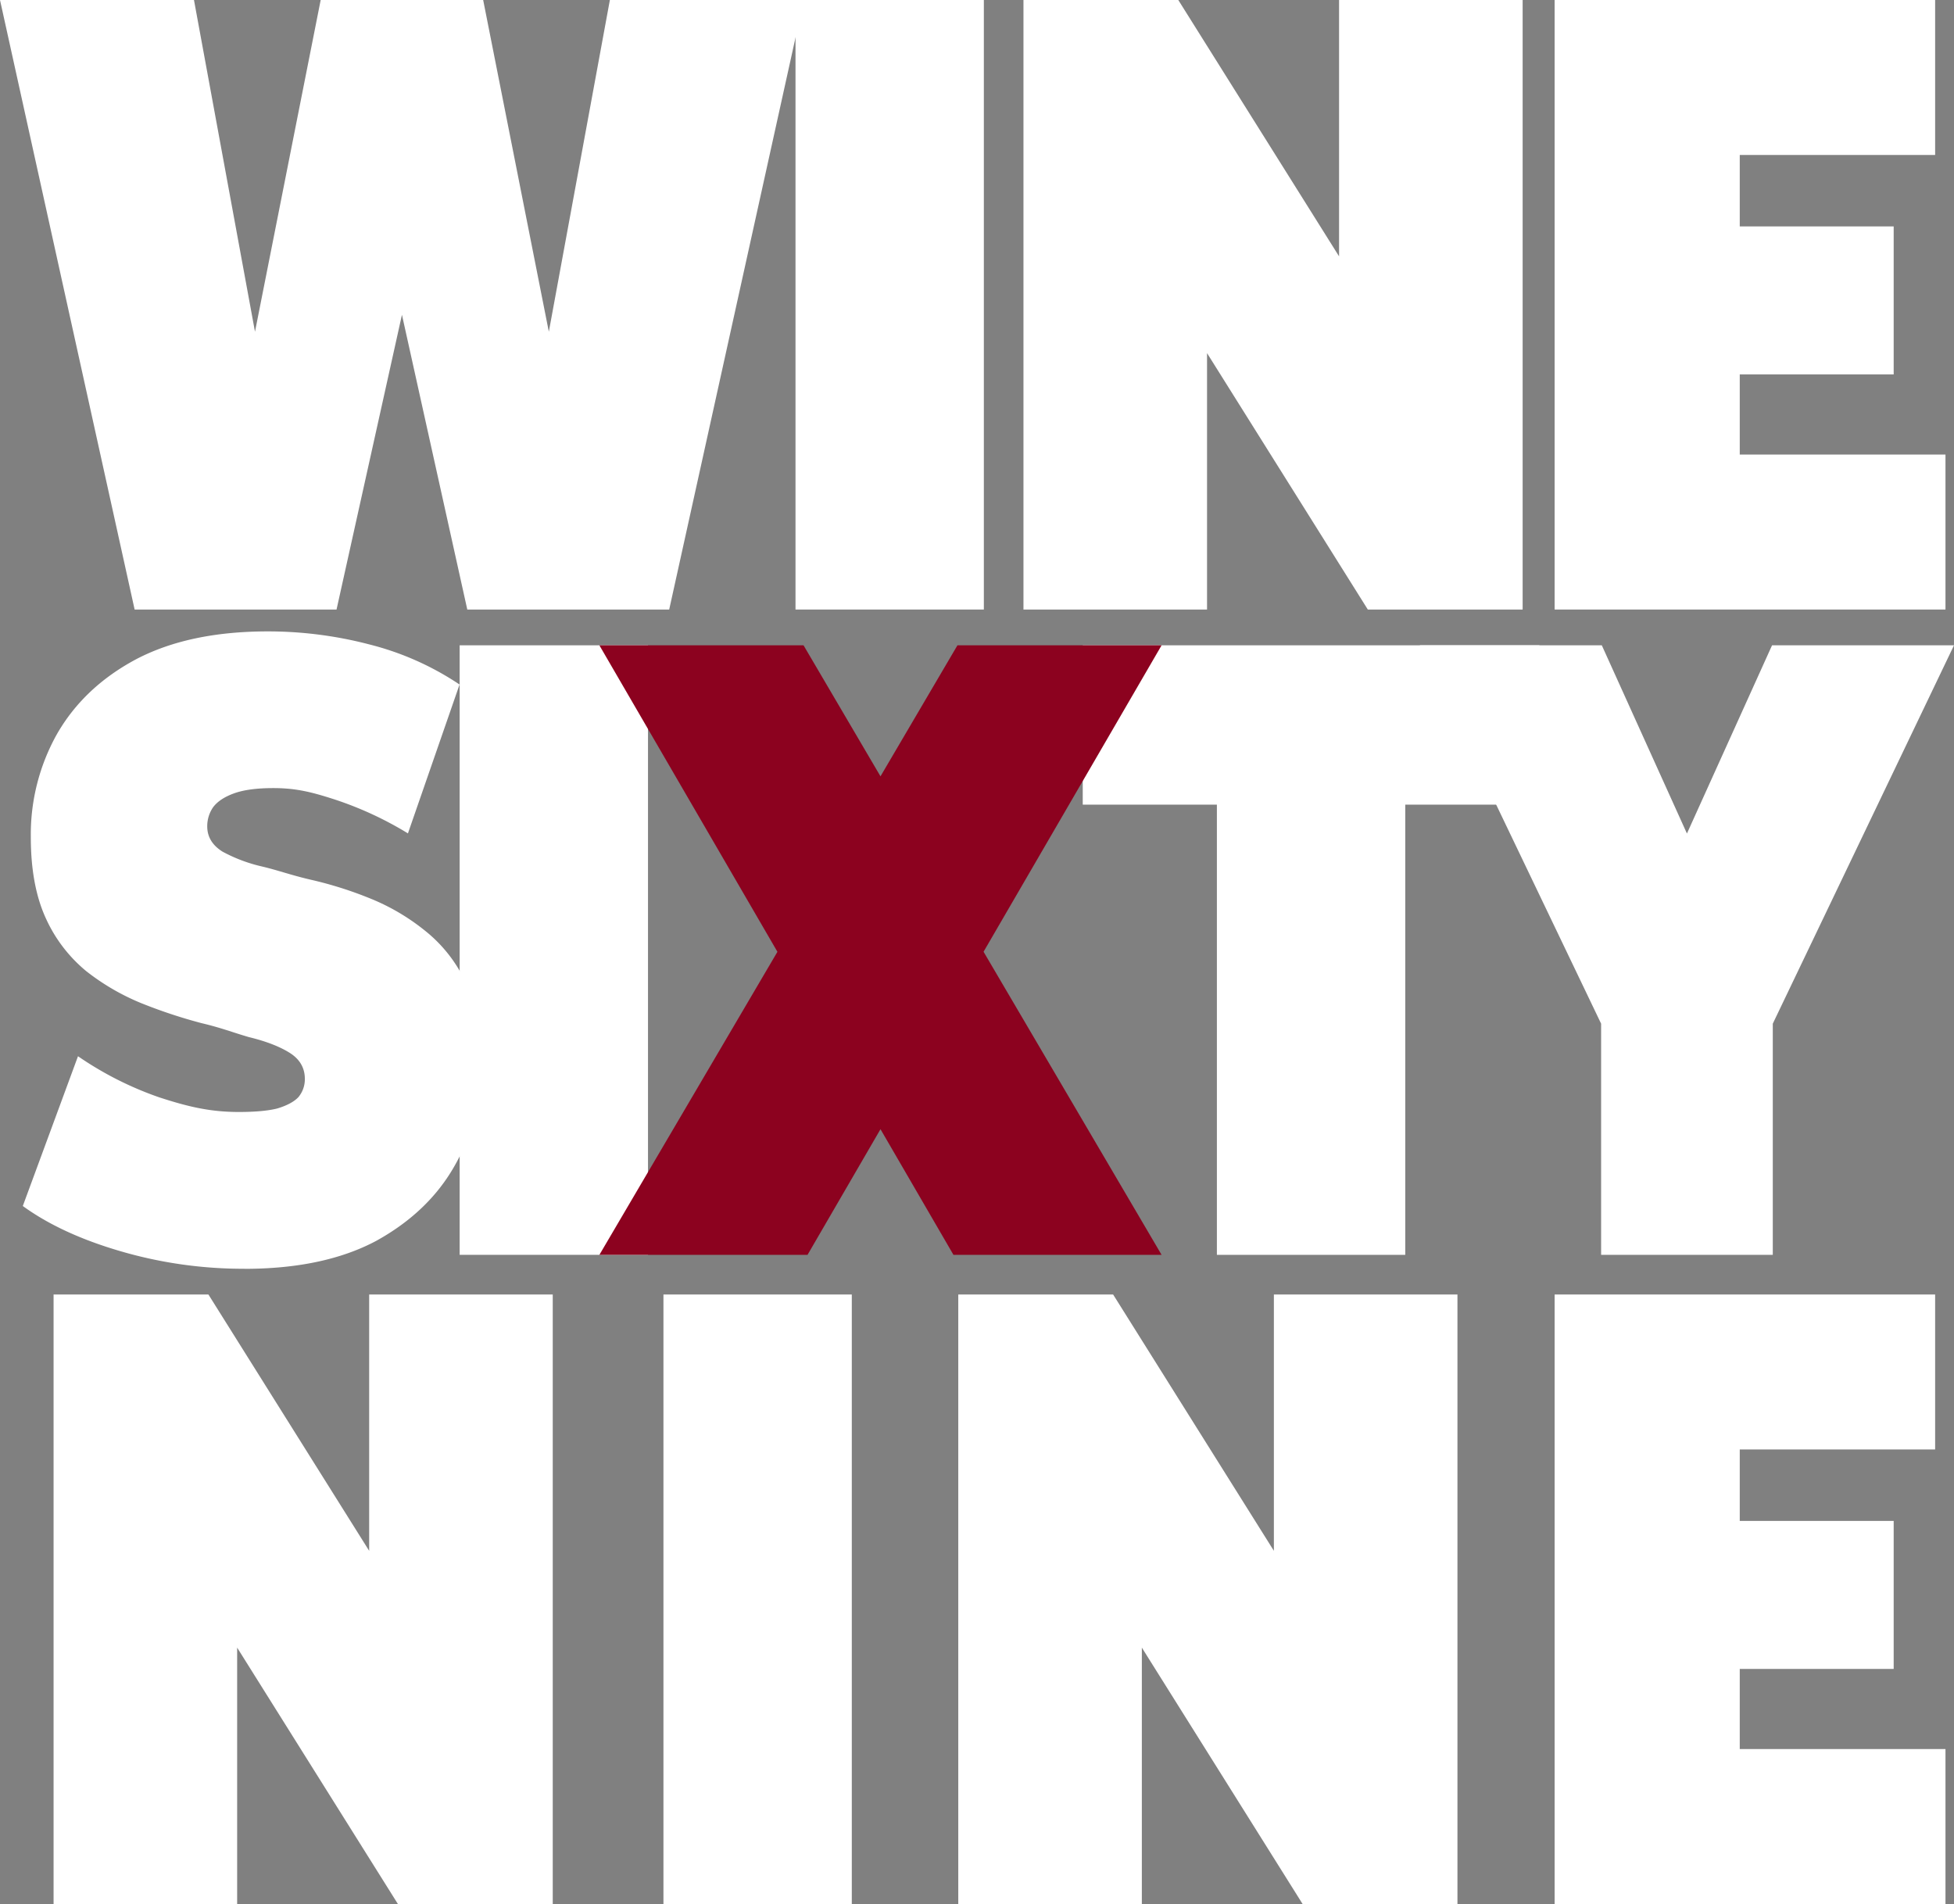 <?xml version="1.0" encoding="UTF-8"?> <svg xmlns="http://www.w3.org/2000/svg" id="Слой_1" data-name="Слой 1" viewBox="0 0 819.18 798.22"><rect x="0" y="0" width="819.18" height="798.22" fill="#808080" stroke="none"/> <defs> <style>.cls-1,.cls-3{fill:#fff;}.cls-2{fill:#8c021f;}.cls-3{fill-rule:evenodd;}</style> </defs> <polygon class="cls-1" points="22.46 798.22 22.46 542.68 87.37 542.68 184.89 698.18 154.77 698.18 154.77 542.68 231.73 542.68 231.73 798.22 166.82 798.22 69.31 642.71 99.42 642.71 99.42 798.22 22.46 798.22"></polygon> <polygon class="cls-1" points="401.74 798.22 401.74 542.68 466.65 542.68 564.18 698.18 534.05 698.18 534.05 542.68 611.01 542.68 611.01 798.22 546.1 798.22 448.59 642.71 478.7 642.71 478.7 798.22 401.74 798.22"></polygon> <rect class="cls-1" x="278.14" y="542.69" width="78.96" height="255.53"></rect> <polygon class="cls-1" points="595.24 270.53 671.24 429.15 671.24 526.07 743.21 526.07 743.21 429.15 819.18 270.53 742.9 270.53 707.22 349.44 671.53 270.53 595.24 270.53"></polygon> <polygon class="cls-1" points="510.16 526.07 510.16 337.33 453.92 337.33 453.92 270.53 645.36 270.53 645.36 337.33 589.13 337.33 589.13 526.07 510.16 526.07"></polygon> <rect class="cls-1" x="192.7" y="270.53" width="78.96" height="255.53"></rect> <polygon class="cls-2" points="251.28 270.53 325.92 399.02 251.28 526.07 338.54 526.07 369.13 473.39 399.72 526.07 486.98 526.07 412.34 399 486.98 270.53 401.39 270.53 369.13 325.46 336.87 270.53 251.28 270.53"></polygon> <path class="cls-1" d="M188.67,633.6a183.19,183.19,0,0,1-51.78-7.31q-25-7.27-41.13-19l23.14-62.79a141.79,141.79,0,0,0,33.84,17.16c12.58,4.12,21.78,6.21,33.55,6.21,6.91,0,12.29-.49,16.17-1.47,4-1.21,7-2.79,8.83-4.74A11.66,11.66,0,0,0,214,554c0-4.62-2.13-8.28-6.38-10.94s-10-4.87-17.08-6.58c-6.9-2-11.54-3.89-19.85-5.85a213.36,213.36,0,0,1-25.3-8.39,96.17,96.17,0,0,1-23.15-13.5,61.6,61.6,0,0,1-16.75-21.9Q99.09,473,99.12,452.54a86,86,0,0,1,10.95-43.08q11.3-19.71,33.22-31.4,22.23-11.65,55.13-11.66a167.94,167.94,0,0,1,42.65,5.47,120.9,120.9,0,0,1,37.79,16.8l-21.64,62.41a146.5,146.5,0,0,0-30.77-14.24c-9.75-3.16-16.31-4.75-25.65-4.75q-10.35,0-16.44,2.19c-4.08,1.47-7,3.41-8.84,5.86a14.06,14.06,0,0,0-2.44,8c0,4.38,2.12,7.9,6.39,10.58A65.45,65.45,0,0,0,196.23,465c7.1,1.71,11.84,3.54,20.17,5.48a161.12,161.12,0,0,1,25.29,8A90.41,90.41,0,0,1,264.54,492a59.91,59.91,0,0,1,17.06,21.9q6.4,13.5,6.4,33.57a85.24,85.24,0,0,1-11.28,43.09q-11,19.35-32.9,31.4-21.94,11.66-55.15,11.67" transform="translate(-86.2 -101.7)"></path> <polygon class="cls-1" points="429.07 255.53 429.07 0 493.98 0 591.5 155.5 561.38 155.5 561.38 0 638.34 0 638.34 255.53 573.43 255.53 475.92 100.02 506.03 100.02 506.03 255.53 429.07 255.53"></polygon> <rect class="cls-1" x="333.5" width="78.96" height="255.53"></rect> <polygon class="cls-1" points="0 0 56.44 255.53 141.09 255.53 168.51 131.97 195.9 255.53 280.55 255.53 336.99 0 255.68 0 230.09 139.07 202.56 0 134.44 0 106.9 139.07 81.32 0 0 0"></polygon> <polygon class="cls-3" points="793.89 94.92 793.89 156.97 729.36 156.97 729.36 190.56 815.61 190.56 815.61 255.53 651.75 255.53 651.75 0 811.27 0 811.27 64.97 729.36 64.97 729.36 94.92 793.89 94.92"></polygon> <polygon class="cls-3" points="793.89 637.61 793.89 699.66 729.36 699.66 729.36 733.25 815.61 733.25 815.61 798.22 651.75 798.22 651.75 542.69 811.27 542.69 811.27 607.65 729.36 607.65 729.36 637.61 793.89 637.61"></polygon> </svg> 